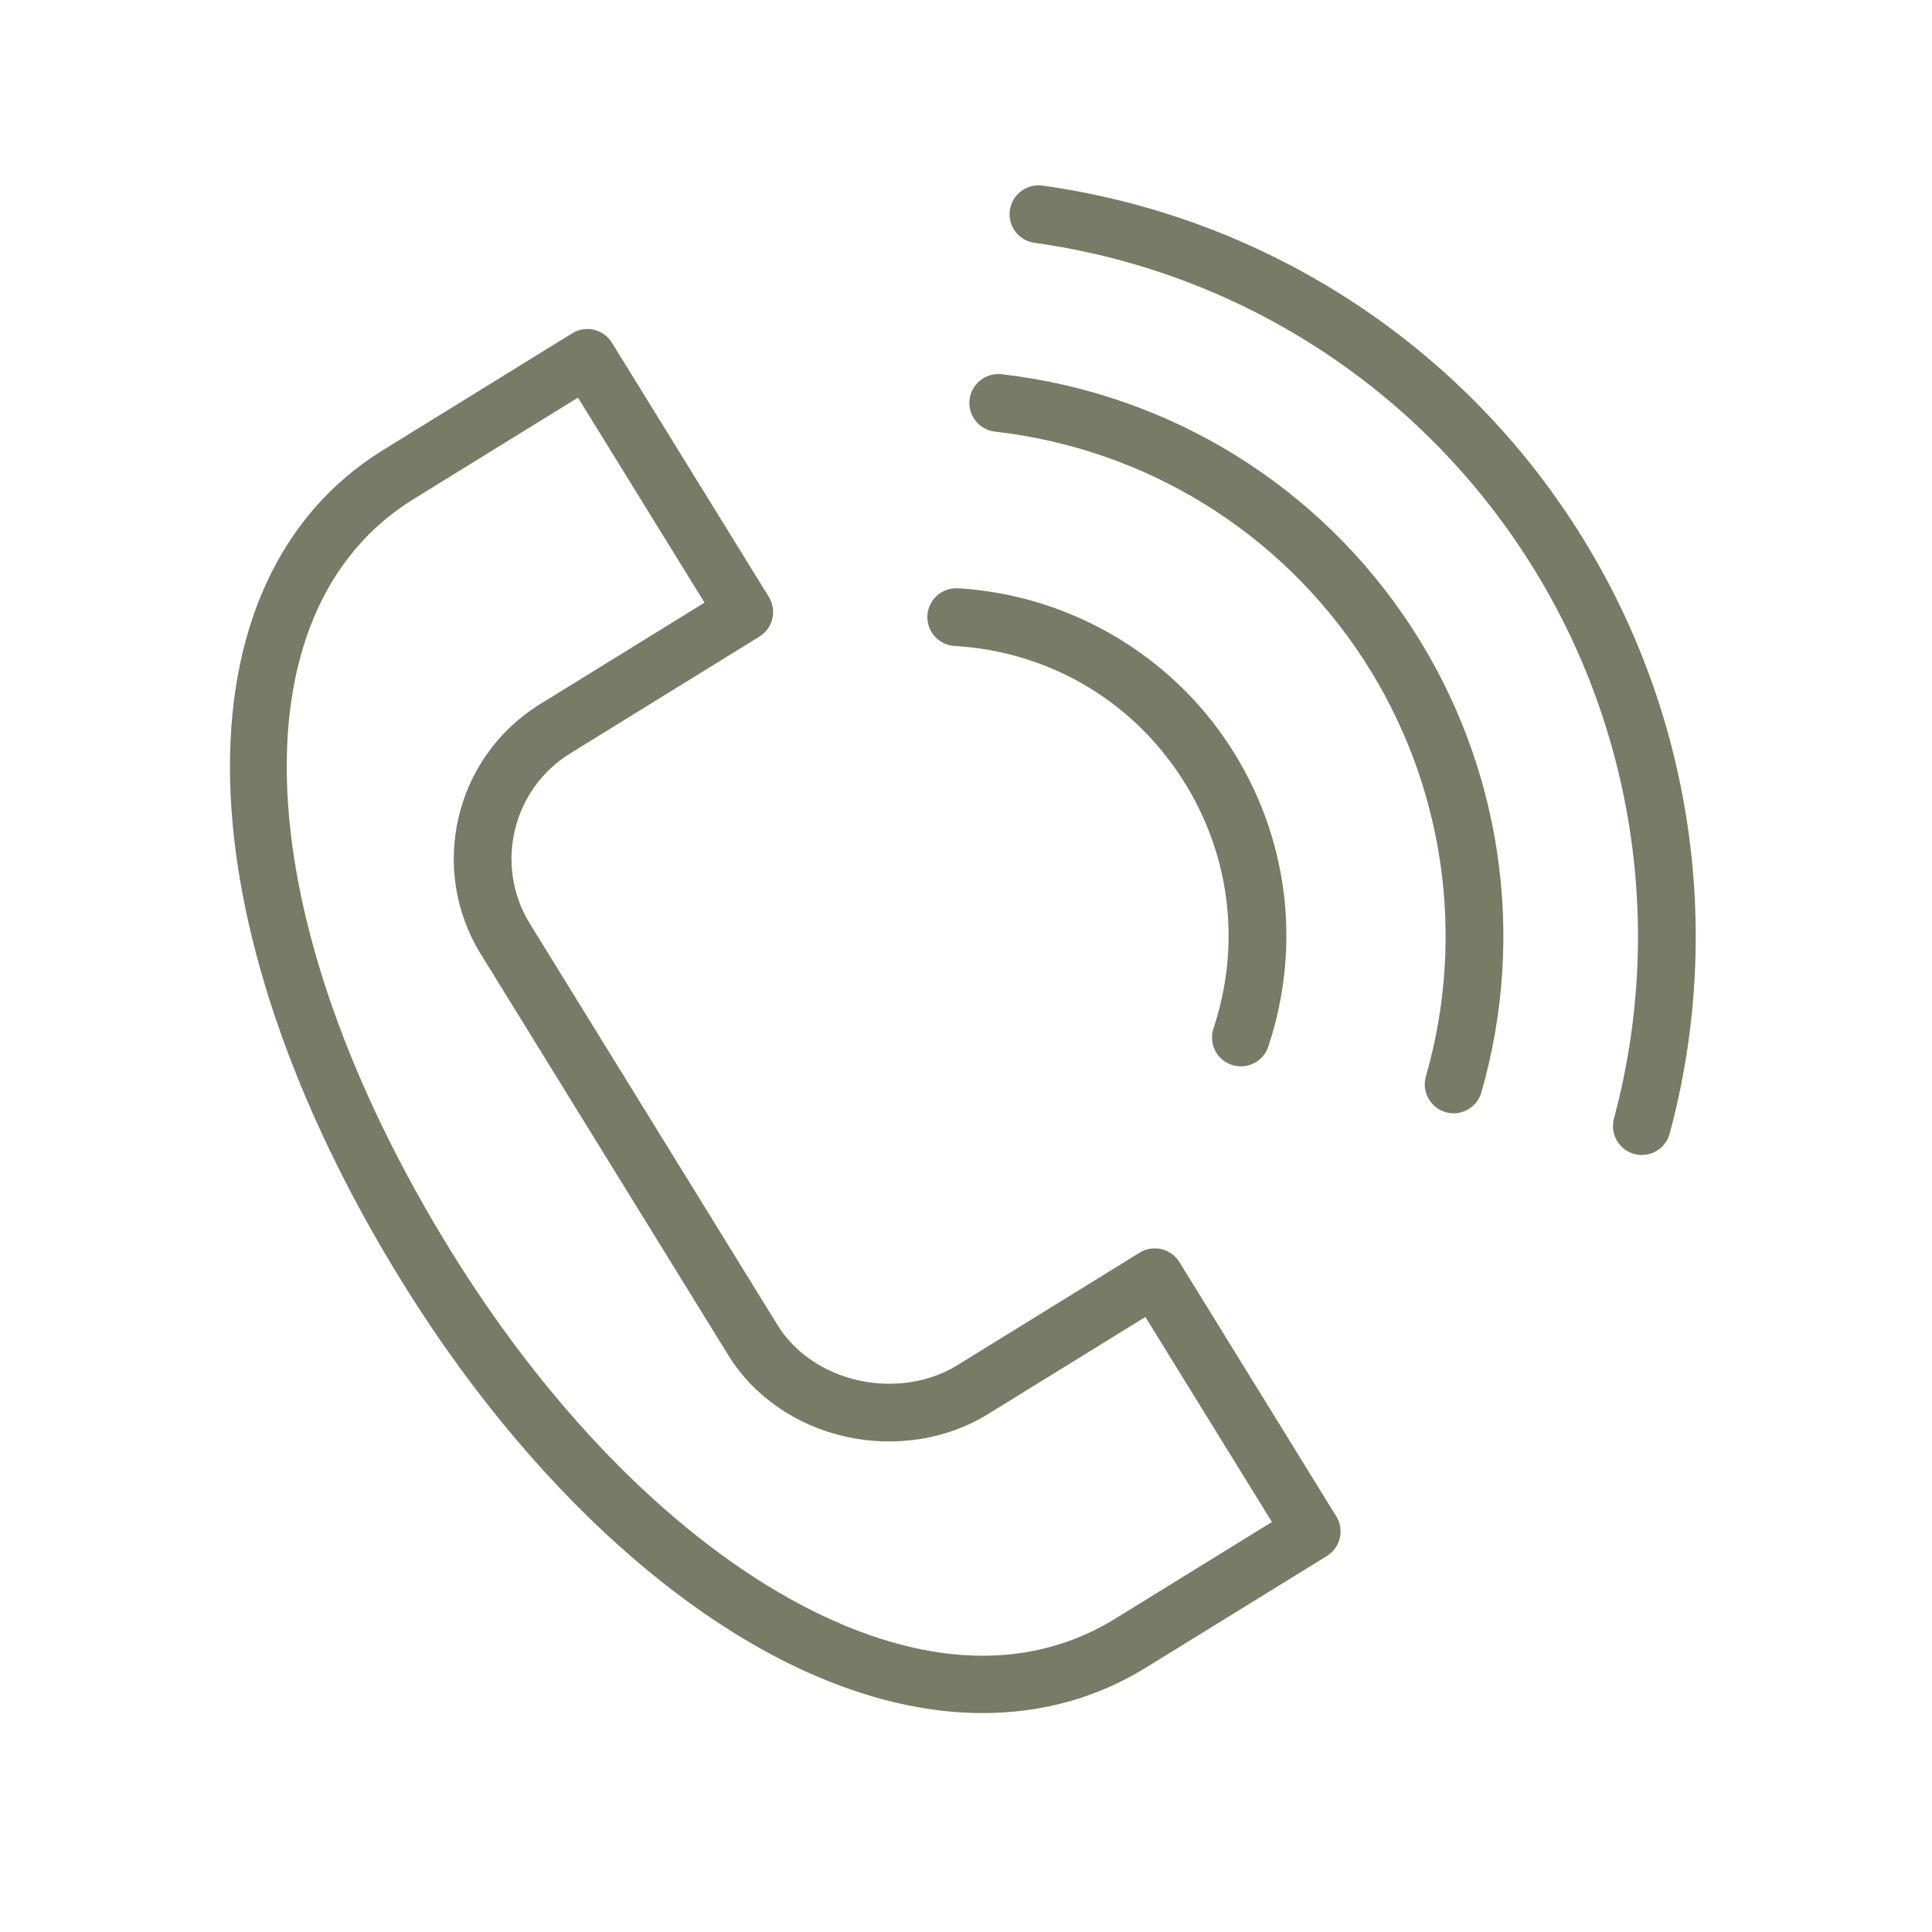 <?xml version="1.0" encoding="UTF-8"?> <svg xmlns="http://www.w3.org/2000/svg" width="101" height="101" viewBox="0 0 101 101" fill="none"> <path d="M39.769 86.19C43.77 88.43 47.71 89.555 51.38 89.555C54.453 89.555 57.337 88.765 59.903 87.181L69.363 81.346C69.704 81.135 69.948 80.799 70.04 80.409C70.133 80.019 70.065 79.609 69.855 79.267L61.656 65.978C61.445 65.638 61.108 65.394 60.718 65.302C60.326 65.21 59.917 65.277 59.577 65.487L50.046 71.37C48.581 72.274 46.7 72.562 44.892 72.165C43.083 71.766 41.539 70.718 40.656 69.284L27.702 48.291C25.829 45.255 26.773 41.262 29.806 39.389C29.806 39.389 29.807 39.389 29.807 39.388L39.7 33.28C40.409 32.843 40.629 31.913 40.191 31.203L31.99 17.917C31.552 17.207 30.621 16.985 29.913 17.425L20.028 23.526C9.012 30.326 9.398 48.175 20.97 66.933C26.276 75.534 32.952 82.373 39.769 86.19ZM21.616 26.094L30.215 20.787L36.83 31.504L28.222 36.818C28.22 36.819 28.219 36.82 28.218 36.821C23.771 39.57 22.387 45.424 25.133 49.875L38.087 70.868C39.397 72.992 41.641 74.539 44.244 75.113C46.811 75.675 49.505 75.25 51.632 73.937L59.878 68.848L66.493 79.566L58.317 84.61C52.347 88.293 45.737 86.069 41.245 83.554C34.869 79.983 28.58 73.518 23.54 65.347C12.902 48.102 12.111 31.961 21.616 26.094Z" fill="#787B65"></path> <path d="M49.9 33.769C54.786 34.058 59.109 36.568 61.764 40.657C64.303 44.554 64.914 49.33 63.439 53.76C63.175 54.551 63.603 55.407 64.394 55.668C64.552 55.722 64.712 55.746 64.871 55.746C65.504 55.746 66.093 55.346 66.303 54.713C68.071 49.405 67.338 43.68 64.296 39.01C61.161 34.181 55.845 31.095 50.078 30.753C49.238 30.718 48.532 31.339 48.482 32.172C48.433 33.005 49.068 33.719 49.9 33.769Z" fill="#787B65"></path> <path d="M52.014 22.563C59.925 23.471 66.947 27.812 71.279 34.47C75.477 40.924 76.667 48.871 74.542 56.274C74.312 57.076 74.775 57.911 75.576 58.141C75.716 58.181 75.855 58.2 75.994 58.2C76.649 58.2 77.254 57.768 77.443 57.107C79.809 48.863 78.485 40.011 73.81 32.823C68.985 25.409 61.167 20.576 52.358 19.563C51.546 19.468 50.782 20.062 50.686 20.891C50.591 21.719 51.185 22.467 52.014 22.563Z" fill="#787B65"></path> <path d="M54.078 12.694C64.585 14.154 73.927 20.092 79.71 28.986C85.375 37.689 87.074 48.438 84.373 58.476C84.155 59.282 84.633 60.11 85.438 60.326C85.569 60.361 85.702 60.379 85.832 60.379C86.497 60.379 87.108 59.936 87.288 59.261C90.213 48.396 88.373 36.76 82.241 27.34C75.981 17.713 65.868 11.285 54.496 9.703C53.673 9.594 52.907 10.164 52.793 10.991C52.677 11.816 53.253 12.579 54.078 12.694Z" fill="#787B65"></path> </svg> 
